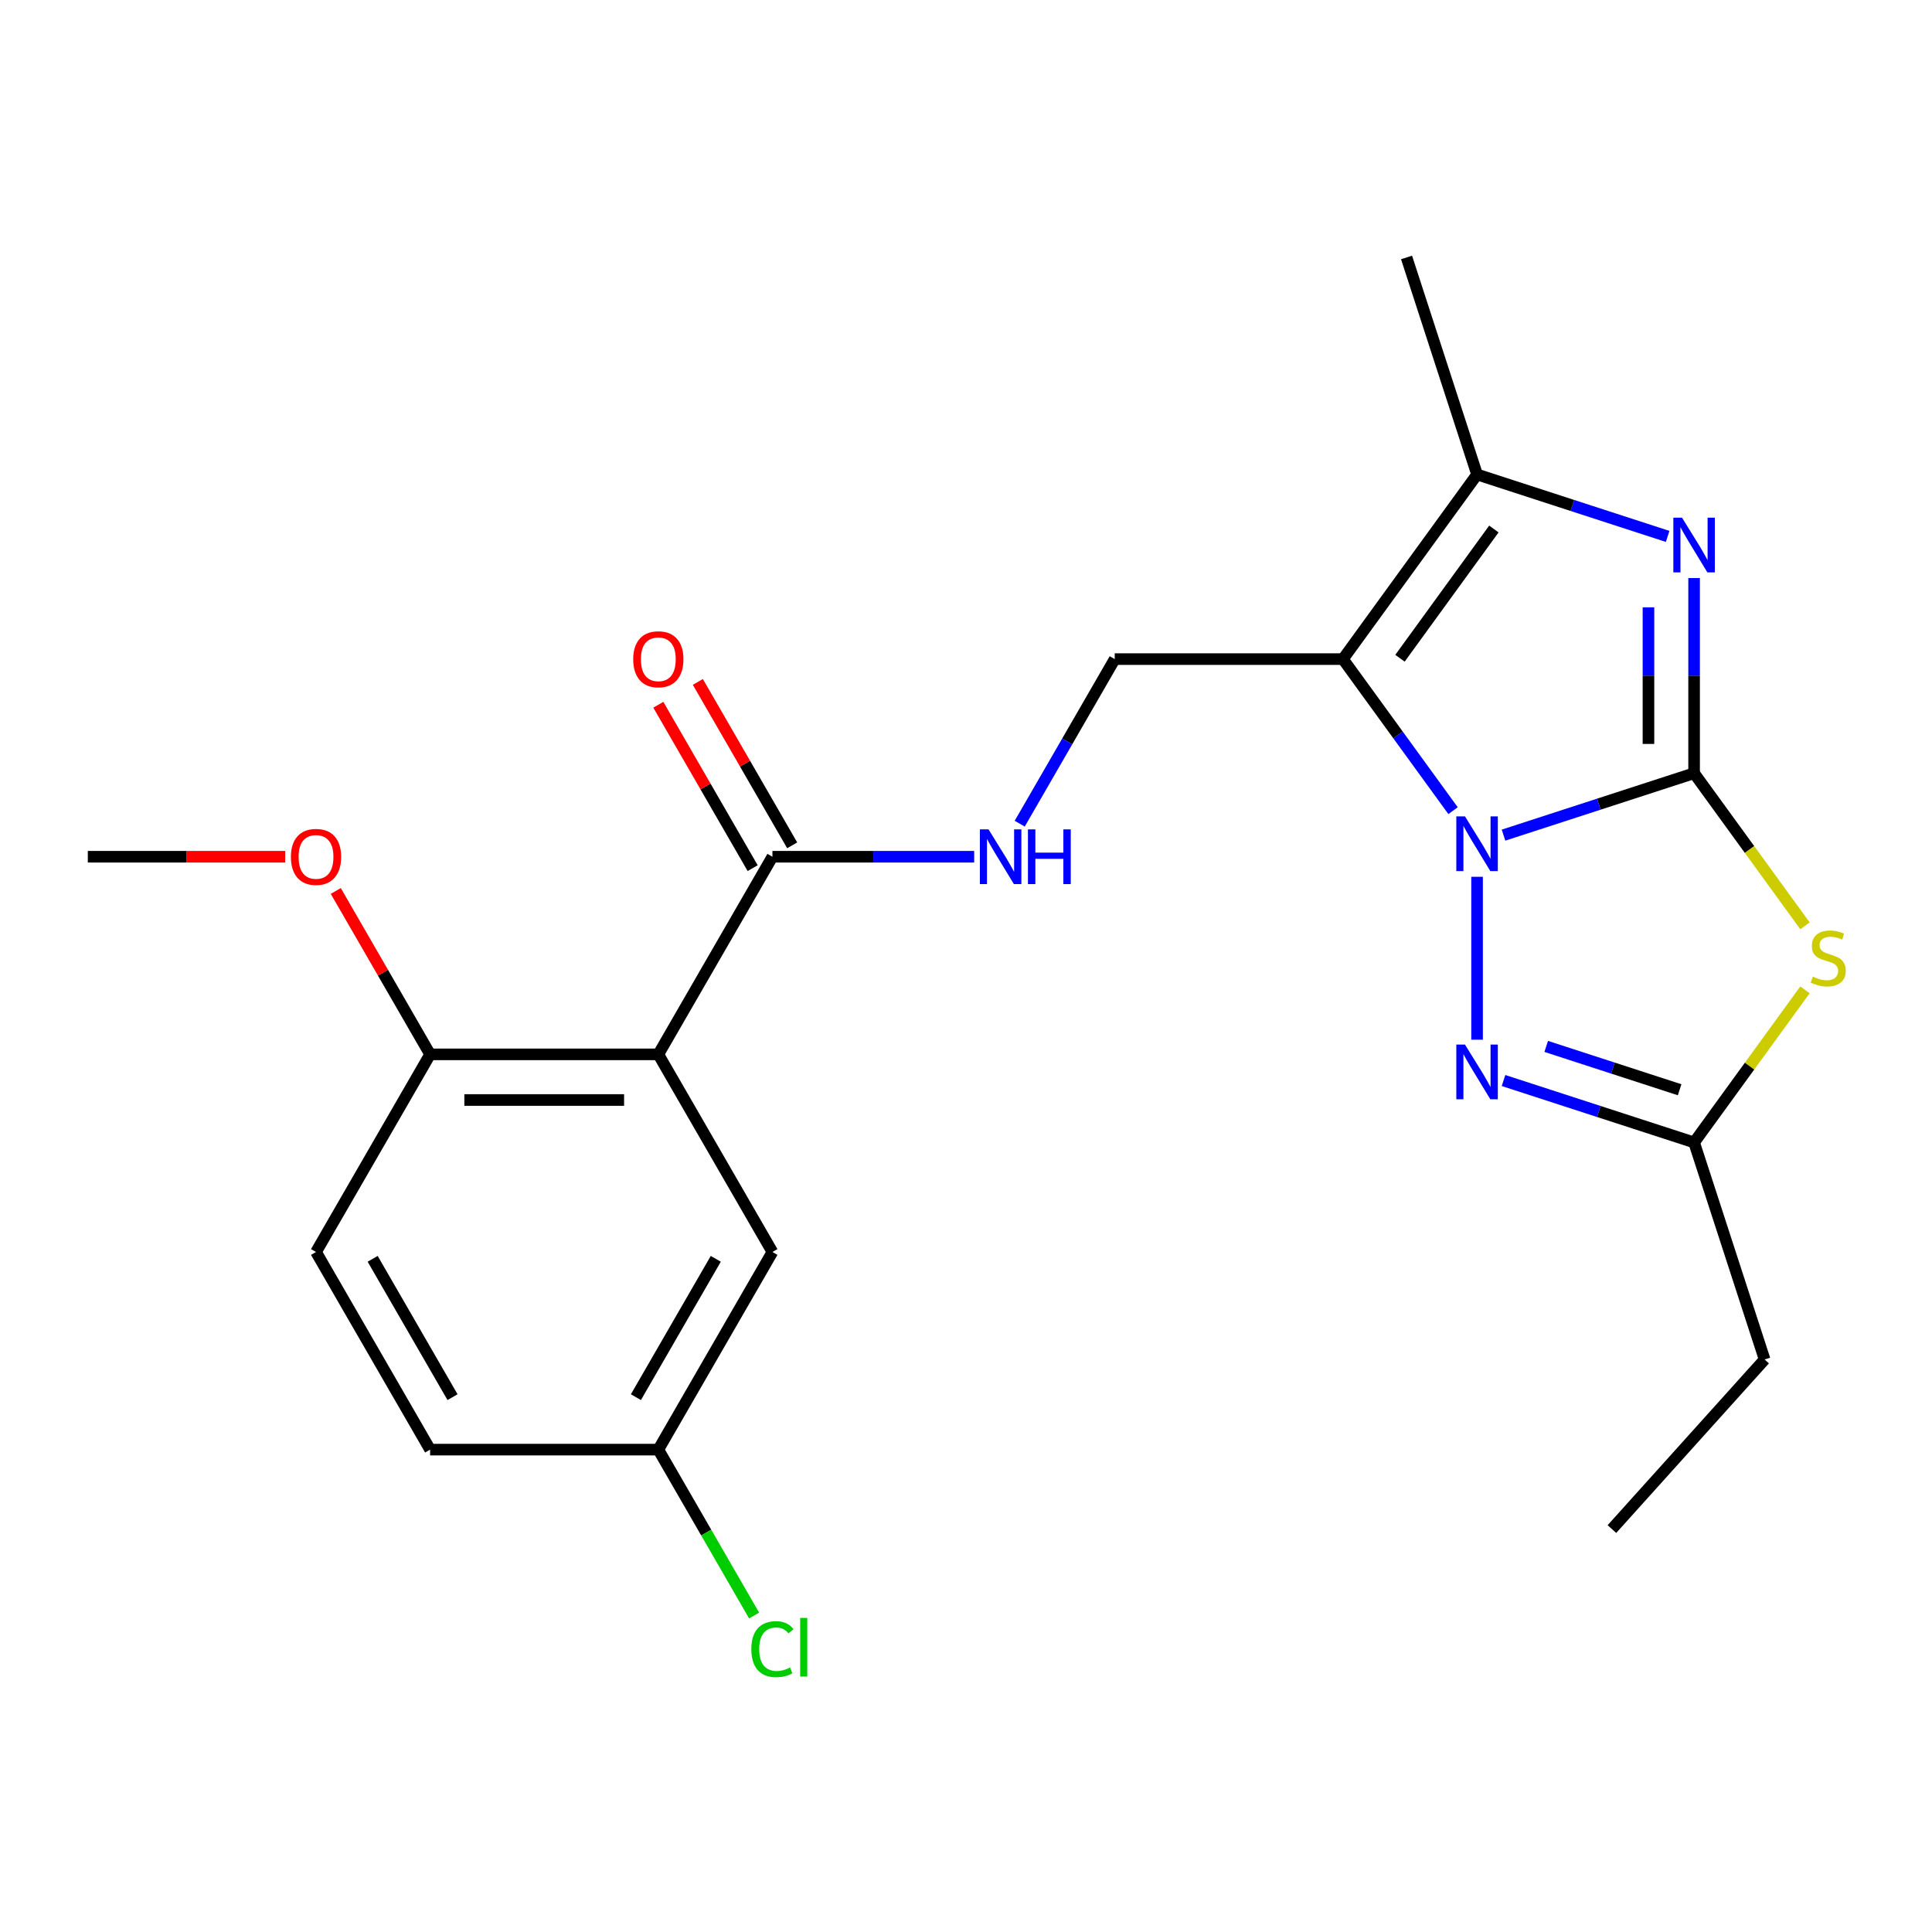 <?xml version='1.0' encoding='iso-8859-1'?>
<svg version='1.1' baseProfile='full'
              xmlns='http://www.w3.org/2000/svg'
                      xmlns:rdkit='http://www.rdkit.org/xml'
                      xmlns:xlink='http://www.w3.org/1999/xlink'
                  xml:space='preserve'
width='1000px' height='1000px' viewBox='0 0 1000 1000'>
<!-- END OF HEADER -->
<rect style='opacity:1.0;fill:#FFFFFF;stroke:none' width='1000' height='1000' x='0' y='0'> </rect>
<path class='bond-0' d='M 876.864,400.212 L 827.542,416.237' style='fill:none;fill-rule:evenodd;stroke:#000000;stroke-width:6px;stroke-linecap:butt;stroke-linejoin:miter;stroke-opacity:1' />
<path class='bond-0' d='M 827.542,416.237 L 778.221,432.263' style='fill:none;fill-rule:evenodd;stroke:#0000FF;stroke-width:6px;stroke-linecap:butt;stroke-linejoin:miter;stroke-opacity:1' />
<path class='bond-2' d='M 876.864,400.212 L 876.864,349.709' style='fill:none;fill-rule:evenodd;stroke:#000000;stroke-width:6px;stroke-linecap:butt;stroke-linejoin:miter;stroke-opacity:1' />
<path class='bond-2' d='M 876.864,349.709 L 876.864,299.207' style='fill:none;fill-rule:evenodd;stroke:#0000FF;stroke-width:6px;stroke-linecap:butt;stroke-linejoin:miter;stroke-opacity:1' />
<path class='bond-2' d='M 853.24,385.061 L 853.24,349.709' style='fill:none;fill-rule:evenodd;stroke:#000000;stroke-width:6px;stroke-linecap:butt;stroke-linejoin:miter;stroke-opacity:1' />
<path class='bond-2' d='M 853.24,349.709 L 853.24,314.358' style='fill:none;fill-rule:evenodd;stroke:#0000FF;stroke-width:6px;stroke-linecap:butt;stroke-linejoin:miter;stroke-opacity:1' />
<path class='bond-3' d='M 876.864,400.212 L 905.561,439.71' style='fill:none;fill-rule:evenodd;stroke:#000000;stroke-width:6px;stroke-linecap:butt;stroke-linejoin:miter;stroke-opacity:1' />
<path class='bond-3' d='M 905.561,439.71 L 934.259,479.209' style='fill:none;fill-rule:evenodd;stroke:#CCCC00;stroke-width:6px;stroke-linecap:butt;stroke-linejoin:miter;stroke-opacity:1' />
<path class='bond-1' d='M 752.094,419.599 L 723.597,380.376' style='fill:none;fill-rule:evenodd;stroke:#0000FF;stroke-width:6px;stroke-linecap:butt;stroke-linejoin:miter;stroke-opacity:1' />
<path class='bond-1' d='M 723.597,380.376 L 695.1,341.153' style='fill:none;fill-rule:evenodd;stroke:#000000;stroke-width:6px;stroke-linecap:butt;stroke-linejoin:miter;stroke-opacity:1' />
<path class='bond-4' d='M 764.528,453.825 L 764.528,538.144' style='fill:none;fill-rule:evenodd;stroke:#0000FF;stroke-width:6px;stroke-linecap:butt;stroke-linejoin:miter;stroke-opacity:1' />
<path class='bond-9' d='M 695.1,341.153 L 576.983,341.153' style='fill:none;fill-rule:evenodd;stroke:#000000;stroke-width:6px;stroke-linecap:butt;stroke-linejoin:miter;stroke-opacity:1' />
<path class='bond-24' d='M 695.1,341.153 L 764.528,245.594' style='fill:none;fill-rule:evenodd;stroke:#000000;stroke-width:6px;stroke-linecap:butt;stroke-linejoin:miter;stroke-opacity:1' />
<path class='bond-24' d='M 724.626,340.705 L 773.225,273.813' style='fill:none;fill-rule:evenodd;stroke:#000000;stroke-width:6px;stroke-linecap:butt;stroke-linejoin:miter;stroke-opacity:1' />
<path class='bond-5' d='M 863.171,277.645 L 813.849,261.62' style='fill:none;fill-rule:evenodd;stroke:#0000FF;stroke-width:6px;stroke-linecap:butt;stroke-linejoin:miter;stroke-opacity:1' />
<path class='bond-5' d='M 813.849,261.62 L 764.528,245.594' style='fill:none;fill-rule:evenodd;stroke:#000000;stroke-width:6px;stroke-linecap:butt;stroke-linejoin:miter;stroke-opacity:1' />
<path class='bond-7' d='M 934.259,512.333 L 905.561,551.831' style='fill:none;fill-rule:evenodd;stroke:#CCCC00;stroke-width:6px;stroke-linecap:butt;stroke-linejoin:miter;stroke-opacity:1' />
<path class='bond-7' d='M 905.561,551.831 L 876.864,591.33' style='fill:none;fill-rule:evenodd;stroke:#000000;stroke-width:6px;stroke-linecap:butt;stroke-linejoin:miter;stroke-opacity:1' />
<path class='bond-23' d='M 778.221,559.278 L 827.542,575.304' style='fill:none;fill-rule:evenodd;stroke:#0000FF;stroke-width:6px;stroke-linecap:butt;stroke-linejoin:miter;stroke-opacity:1' />
<path class='bond-23' d='M 827.542,575.304 L 876.864,591.33' style='fill:none;fill-rule:evenodd;stroke:#000000;stroke-width:6px;stroke-linecap:butt;stroke-linejoin:miter;stroke-opacity:1' />
<path class='bond-23' d='M 800.317,541.619 L 834.842,552.837' style='fill:none;fill-rule:evenodd;stroke:#0000FF;stroke-width:6px;stroke-linecap:butt;stroke-linejoin:miter;stroke-opacity:1' />
<path class='bond-23' d='M 834.842,552.837 L 869.367,564.055' style='fill:none;fill-rule:evenodd;stroke:#000000;stroke-width:6px;stroke-linecap:butt;stroke-linejoin:miter;stroke-opacity:1' />
<path class='bond-17' d='M 764.528,245.594 L 728.027,133.258' style='fill:none;fill-rule:evenodd;stroke:#000000;stroke-width:6px;stroke-linecap:butt;stroke-linejoin:miter;stroke-opacity:1' />
<path class='bond-6' d='M 340.748,545.738 L 399.807,443.446' style='fill:none;fill-rule:evenodd;stroke:#000000;stroke-width:6px;stroke-linecap:butt;stroke-linejoin:miter;stroke-opacity:1' />
<path class='bond-11' d='M 340.748,545.738 L 222.631,545.738' style='fill:none;fill-rule:evenodd;stroke:#000000;stroke-width:6px;stroke-linecap:butt;stroke-linejoin:miter;stroke-opacity:1' />
<path class='bond-11' d='M 323.03,569.362 L 240.348,569.362' style='fill:none;fill-rule:evenodd;stroke:#000000;stroke-width:6px;stroke-linecap:butt;stroke-linejoin:miter;stroke-opacity:1' />
<path class='bond-12' d='M 340.748,545.738 L 399.807,648.031' style='fill:none;fill-rule:evenodd;stroke:#000000;stroke-width:6px;stroke-linecap:butt;stroke-linejoin:miter;stroke-opacity:1' />
<path class='bond-20' d='M 876.864,591.33 L 913.364,703.666' style='fill:none;fill-rule:evenodd;stroke:#000000;stroke-width:6px;stroke-linecap:butt;stroke-linejoin:miter;stroke-opacity:1' />
<path class='bond-8' d='M 399.807,443.446 L 452.019,443.446' style='fill:none;fill-rule:evenodd;stroke:#000000;stroke-width:6px;stroke-linecap:butt;stroke-linejoin:miter;stroke-opacity:1' />
<path class='bond-8' d='M 452.019,443.446 L 504.231,443.446' style='fill:none;fill-rule:evenodd;stroke:#0000FF;stroke-width:6px;stroke-linecap:butt;stroke-linejoin:miter;stroke-opacity:1' />
<path class='bond-13' d='M 410.036,437.54 L 385.62,395.25' style='fill:none;fill-rule:evenodd;stroke:#000000;stroke-width:6px;stroke-linecap:butt;stroke-linejoin:miter;stroke-opacity:1' />
<path class='bond-13' d='M 385.62,395.25 L 361.204,352.96' style='fill:none;fill-rule:evenodd;stroke:#FF0000;stroke-width:6px;stroke-linecap:butt;stroke-linejoin:miter;stroke-opacity:1' />
<path class='bond-13' d='M 389.577,449.351 L 365.161,407.062' style='fill:none;fill-rule:evenodd;stroke:#000000;stroke-width:6px;stroke-linecap:butt;stroke-linejoin:miter;stroke-opacity:1' />
<path class='bond-13' d='M 365.161,407.062 L 340.745,364.772' style='fill:none;fill-rule:evenodd;stroke:#FF0000;stroke-width:6px;stroke-linecap:butt;stroke-linejoin:miter;stroke-opacity:1' />
<path class='bond-10' d='M 576.983,341.153 L 552.393,383.743' style='fill:none;fill-rule:evenodd;stroke:#000000;stroke-width:6px;stroke-linecap:butt;stroke-linejoin:miter;stroke-opacity:1' />
<path class='bond-10' d='M 552.393,383.743 L 527.804,426.333' style='fill:none;fill-rule:evenodd;stroke:#0000FF;stroke-width:6px;stroke-linecap:butt;stroke-linejoin:miter;stroke-opacity:1' />
<path class='bond-14' d='M 222.631,545.738 L 163.572,648.031' style='fill:none;fill-rule:evenodd;stroke:#000000;stroke-width:6px;stroke-linecap:butt;stroke-linejoin:miter;stroke-opacity:1' />
<path class='bond-19' d='M 222.631,545.738 L 198.215,503.448' style='fill:none;fill-rule:evenodd;stroke:#000000;stroke-width:6px;stroke-linecap:butt;stroke-linejoin:miter;stroke-opacity:1' />
<path class='bond-19' d='M 198.215,503.448 L 173.798,461.159' style='fill:none;fill-rule:evenodd;stroke:#FF0000;stroke-width:6px;stroke-linecap:butt;stroke-linejoin:miter;stroke-opacity:1' />
<path class='bond-15' d='M 399.807,648.031 L 340.748,750.324' style='fill:none;fill-rule:evenodd;stroke:#000000;stroke-width:6px;stroke-linecap:butt;stroke-linejoin:miter;stroke-opacity:1' />
<path class='bond-15' d='M 370.489,651.563 L 329.148,723.168' style='fill:none;fill-rule:evenodd;stroke:#000000;stroke-width:6px;stroke-linecap:butt;stroke-linejoin:miter;stroke-opacity:1' />
<path class='bond-25' d='M 163.572,648.031 L 222.631,750.323' style='fill:none;fill-rule:evenodd;stroke:#000000;stroke-width:6px;stroke-linecap:butt;stroke-linejoin:miter;stroke-opacity:1' />
<path class='bond-25' d='M 192.889,651.563 L 234.23,723.168' style='fill:none;fill-rule:evenodd;stroke:#000000;stroke-width:6px;stroke-linecap:butt;stroke-linejoin:miter;stroke-opacity:1' />
<path class='bond-16' d='M 340.748,750.324 L 222.631,750.323' style='fill:none;fill-rule:evenodd;stroke:#000000;stroke-width:6px;stroke-linecap:butt;stroke-linejoin:miter;stroke-opacity:1' />
<path class='bond-18' d='M 340.748,750.324 L 365.539,793.263' style='fill:none;fill-rule:evenodd;stroke:#000000;stroke-width:6px;stroke-linecap:butt;stroke-linejoin:miter;stroke-opacity:1' />
<path class='bond-18' d='M 365.539,793.263 L 390.331,836.203' style='fill:none;fill-rule:evenodd;stroke:#00CC00;stroke-width:6px;stroke-linecap:butt;stroke-linejoin:miter;stroke-opacity:1' />
<path class='bond-21' d='M 147.619,443.446 L 96.537,443.446' style='fill:none;fill-rule:evenodd;stroke:#FF0000;stroke-width:6px;stroke-linecap:butt;stroke-linejoin:miter;stroke-opacity:1' />
<path class='bond-21' d='M 96.537,443.446 L 45.455,443.446' style='fill:none;fill-rule:evenodd;stroke:#000000;stroke-width:6px;stroke-linecap:butt;stroke-linejoin:miter;stroke-opacity:1' />
<path class='bond-22' d='M 913.364,703.666 L 834.328,791.444' style='fill:none;fill-rule:evenodd;stroke:#000000;stroke-width:6px;stroke-linecap:butt;stroke-linejoin:miter;stroke-opacity:1' />
<path  class='atom-1' d='M 758.268 422.552
L 767.548 437.552
Q 768.468 439.032, 769.948 441.712
Q 771.428 444.392, 771.508 444.552
L 771.508 422.552
L 775.268 422.552
L 775.268 450.872
L 771.388 450.872
L 761.428 434.472
Q 760.268 432.552, 759.028 430.352
Q 757.828 428.152, 757.468 427.472
L 757.468 450.872
L 753.788 450.872
L 753.788 422.552
L 758.268 422.552
' fill='#0000FF'/>
<path  class='atom-3' d='M 870.604 267.934
L 879.884 282.934
Q 880.804 284.414, 882.284 287.094
Q 883.764 289.774, 883.844 289.934
L 883.844 267.934
L 887.604 267.934
L 887.604 296.254
L 883.724 296.254
L 873.764 279.854
Q 872.604 277.934, 871.364 275.734
Q 870.164 273.534, 869.804 272.854
L 869.804 296.254
L 866.124 296.254
L 866.124 267.934
L 870.604 267.934
' fill='#0000FF'/>
<path  class='atom-4' d='M 938.292 505.491
Q 938.612 505.611, 939.932 506.171
Q 941.252 506.731, 942.692 507.091
Q 944.172 507.411, 945.612 507.411
Q 948.292 507.411, 949.852 506.131
Q 951.412 504.811, 951.412 502.531
Q 951.412 500.971, 950.612 500.011
Q 949.852 499.051, 948.652 498.531
Q 947.452 498.011, 945.452 497.411
Q 942.932 496.651, 941.412 495.931
Q 939.932 495.211, 938.852 493.691
Q 937.812 492.171, 937.812 489.611
Q 937.812 486.051, 940.212 483.851
Q 942.652 481.651, 947.452 481.651
Q 950.732 481.651, 954.452 483.211
L 953.532 486.291
Q 950.132 484.891, 947.572 484.891
Q 944.812 484.891, 943.292 486.051
Q 941.772 487.171, 941.812 489.131
Q 941.812 490.651, 942.572 491.571
Q 943.372 492.491, 944.492 493.011
Q 945.652 493.531, 947.572 494.131
Q 950.132 494.931, 951.652 495.731
Q 953.172 496.531, 954.252 498.171
Q 955.372 499.771, 955.372 502.531
Q 955.372 506.451, 952.732 508.571
Q 950.132 510.651, 945.772 510.651
Q 943.252 510.651, 941.332 510.091
Q 939.452 509.571, 937.212 508.651
L 938.292 505.491
' fill='#CCCC00'/>
<path  class='atom-5' d='M 758.268 540.669
L 767.548 555.669
Q 768.468 557.149, 769.948 559.829
Q 771.428 562.509, 771.508 562.669
L 771.508 540.669
L 775.268 540.669
L 775.268 568.989
L 771.388 568.989
L 761.428 552.589
Q 760.268 550.669, 759.028 548.469
Q 757.828 546.269, 757.468 545.589
L 757.468 568.989
L 753.788 568.989
L 753.788 540.669
L 758.268 540.669
' fill='#0000FF'/>
<path  class='atom-11' d='M 511.664 429.286
L 520.944 444.286
Q 521.864 445.766, 523.344 448.446
Q 524.824 451.126, 524.904 451.286
L 524.904 429.286
L 528.664 429.286
L 528.664 457.606
L 524.784 457.606
L 514.824 441.206
Q 513.664 439.286, 512.424 437.086
Q 511.224 434.886, 510.864 434.206
L 510.864 457.606
L 507.184 457.606
L 507.184 429.286
L 511.664 429.286
' fill='#0000FF'/>
<path  class='atom-11' d='M 532.064 429.286
L 535.904 429.286
L 535.904 441.326
L 550.384 441.326
L 550.384 429.286
L 554.224 429.286
L 554.224 457.606
L 550.384 457.606
L 550.384 444.526
L 535.904 444.526
L 535.904 457.606
L 532.064 457.606
L 532.064 429.286
' fill='#0000FF'/>
<path  class='atom-14' d='M 327.748 341.233
Q 327.748 334.433, 331.108 330.633
Q 334.468 326.833, 340.748 326.833
Q 347.028 326.833, 350.388 330.633
Q 353.748 334.433, 353.748 341.233
Q 353.748 348.113, 350.348 352.033
Q 346.948 355.913, 340.748 355.913
Q 334.508 355.913, 331.108 352.033
Q 327.748 348.153, 327.748 341.233
M 340.748 352.713
Q 345.068 352.713, 347.388 349.833
Q 349.748 346.913, 349.748 341.233
Q 349.748 335.673, 347.388 332.873
Q 345.068 330.033, 340.748 330.033
Q 336.428 330.033, 334.068 332.833
Q 331.748 335.633, 331.748 341.233
Q 331.748 346.953, 334.068 349.833
Q 336.428 352.713, 340.748 352.713
' fill='#FF0000'/>
<path  class='atom-19' d='M 388.887 853.596
Q 388.887 846.556, 392.167 842.876
Q 395.487 839.156, 401.767 839.156
Q 407.607 839.156, 410.727 843.276
L 408.087 845.436
Q 405.807 842.436, 401.767 842.436
Q 397.487 842.436, 395.207 845.316
Q 392.967 848.156, 392.967 853.596
Q 392.967 859.196, 395.287 862.076
Q 397.647 864.956, 402.207 864.956
Q 405.327 864.956, 408.967 863.076
L 410.087 866.076
Q 408.607 867.036, 406.367 867.596
Q 404.127 868.156, 401.647 868.156
Q 395.487 868.156, 392.167 864.396
Q 388.887 860.636, 388.887 853.596
' fill='#00CC00'/>
<path  class='atom-19' d='M 414.167 837.436
L 417.847 837.436
L 417.847 867.796
L 414.167 867.796
L 414.167 837.436
' fill='#00CC00'/>
<path  class='atom-20' d='M 150.572 443.526
Q 150.572 436.726, 153.932 432.926
Q 157.292 429.126, 163.572 429.126
Q 169.852 429.126, 173.212 432.926
Q 176.572 436.726, 176.572 443.526
Q 176.572 450.406, 173.172 454.326
Q 169.772 458.206, 163.572 458.206
Q 157.332 458.206, 153.932 454.326
Q 150.572 450.446, 150.572 443.526
M 163.572 455.006
Q 167.892 455.006, 170.212 452.126
Q 172.572 449.206, 172.572 443.526
Q 172.572 437.966, 170.212 435.166
Q 167.892 432.326, 163.572 432.326
Q 159.252 432.326, 156.892 435.126
Q 154.572 437.926, 154.572 443.526
Q 154.572 449.246, 156.892 452.126
Q 159.252 455.006, 163.572 455.006
' fill='#FF0000'/>
</svg>
